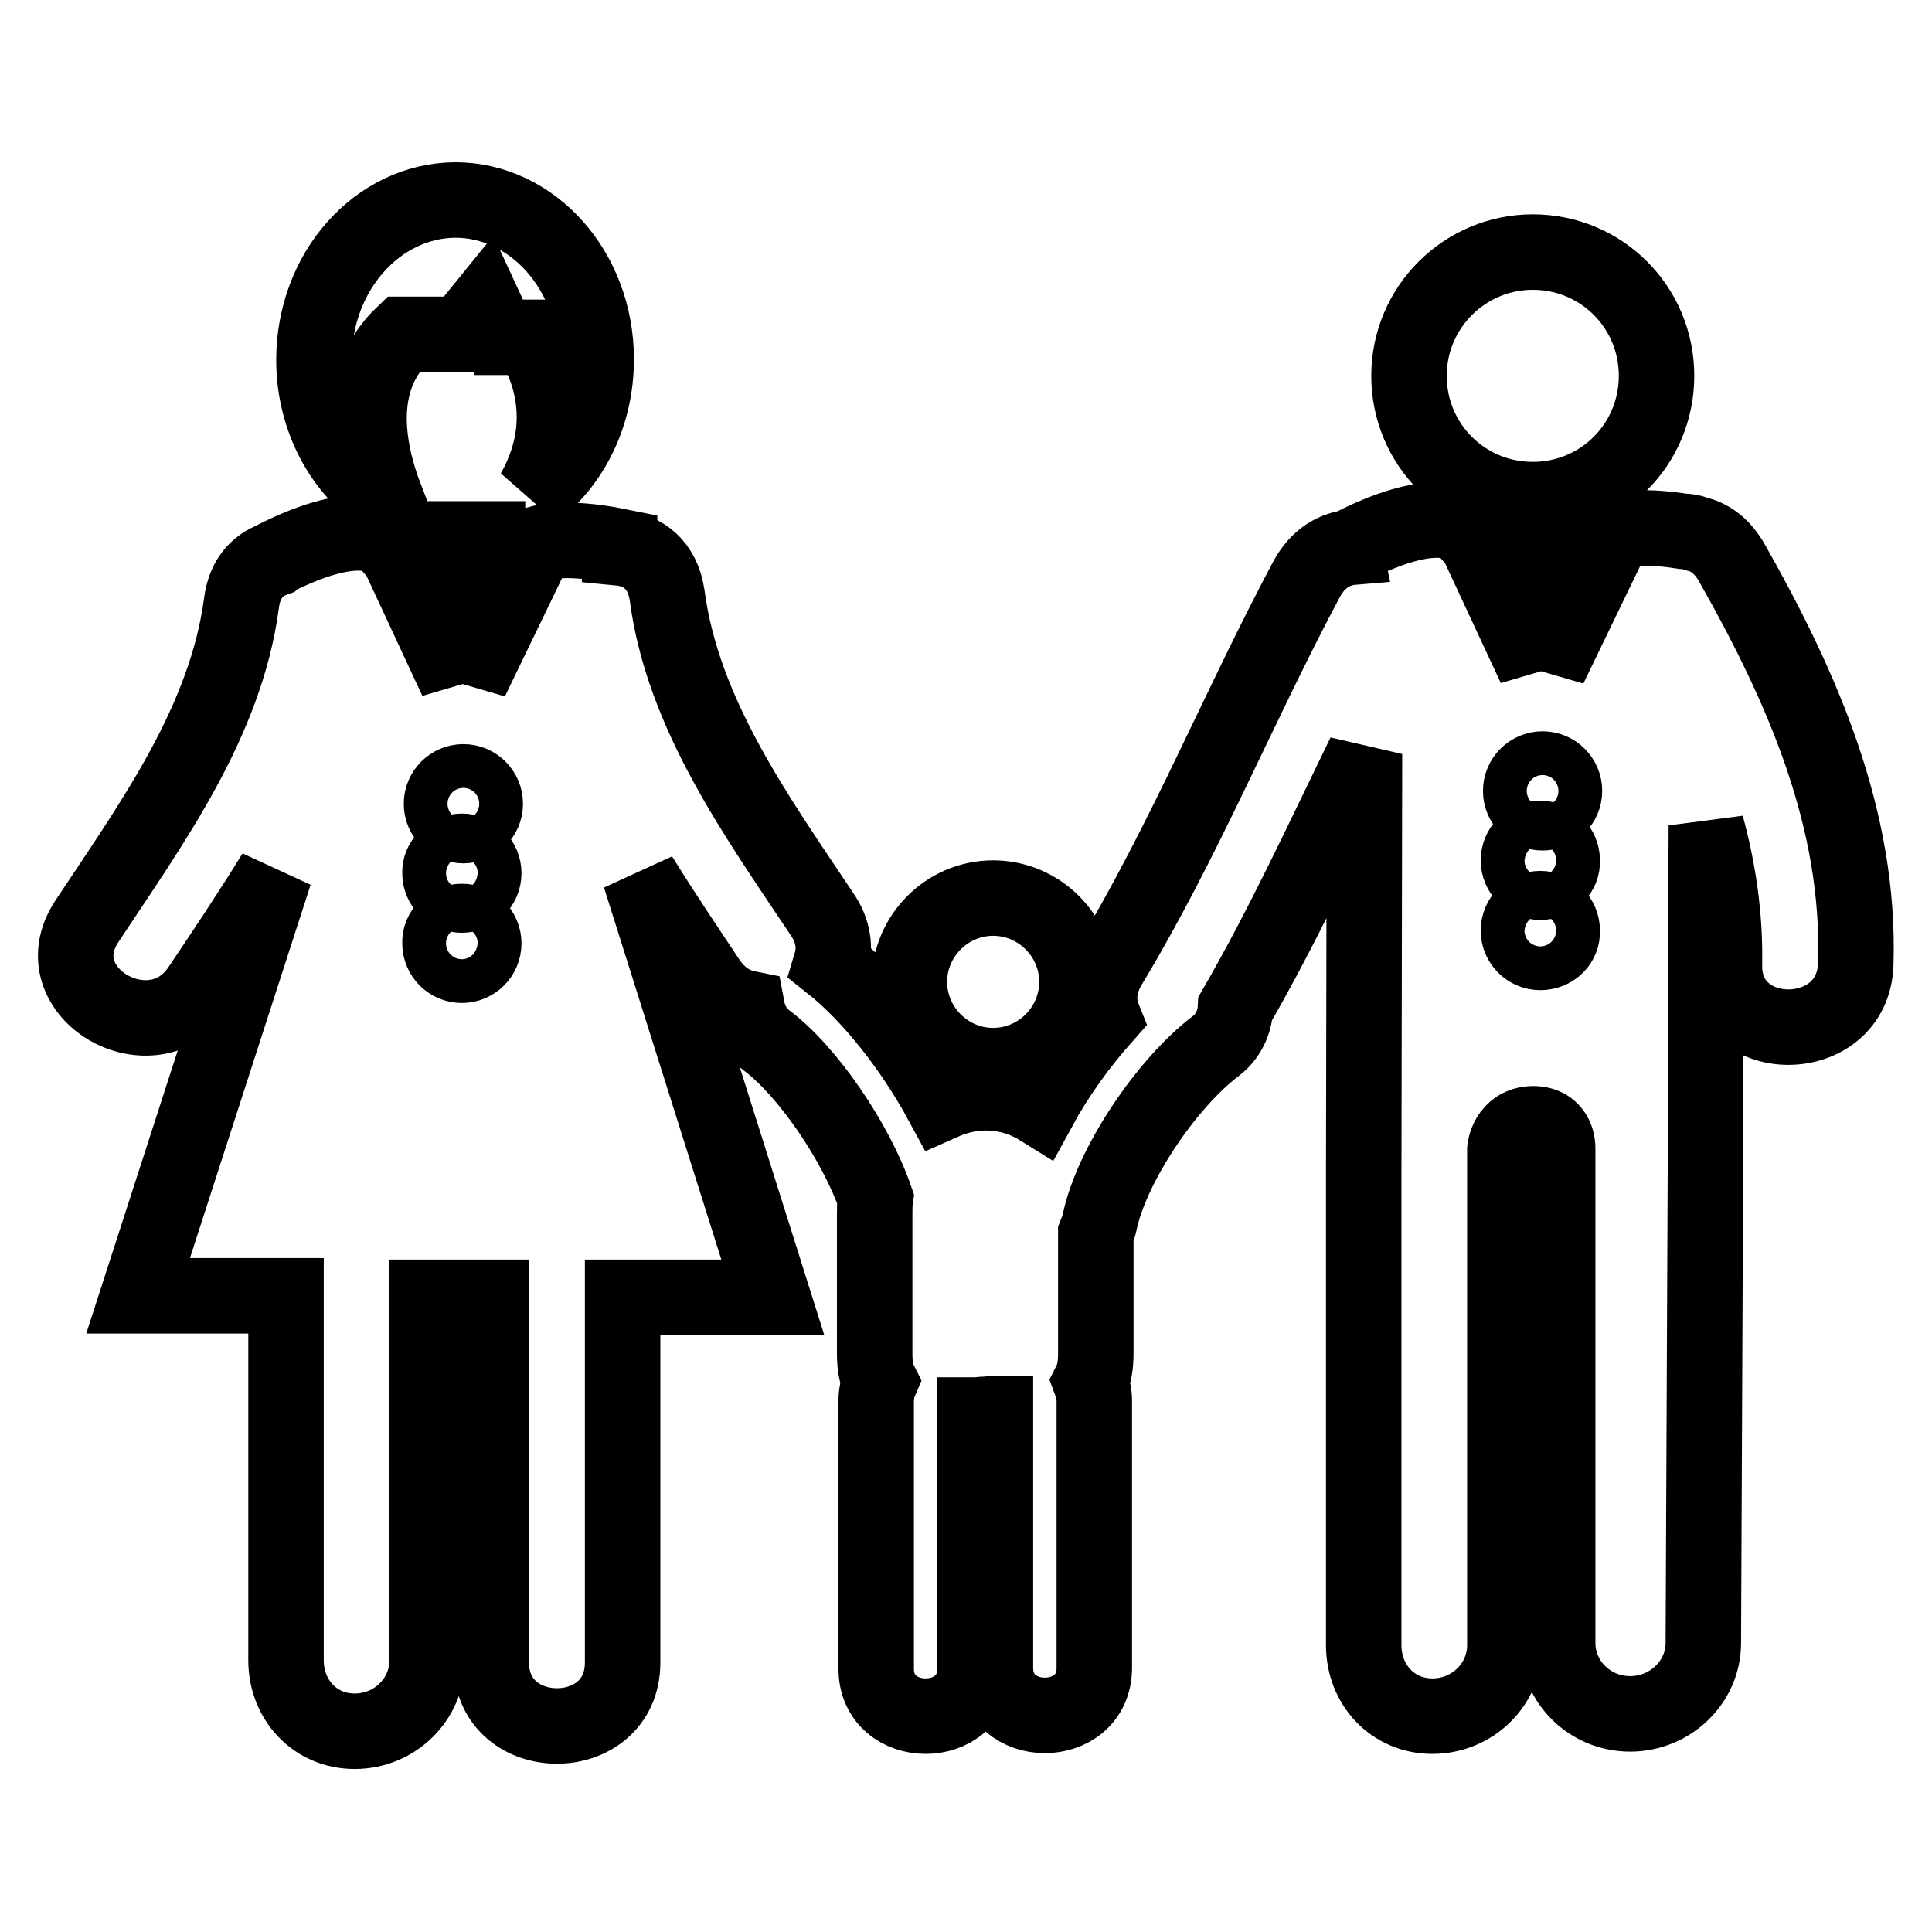 <?xml version="1.0" encoding="utf-8"?>
<!-- Svg Vector Icons : http://www.onlinewebfonts.com/icon -->
<!DOCTYPE svg PUBLIC "-//W3C//DTD SVG 1.1//EN" "http://www.w3.org/Graphics/SVG/1.1/DTD/svg11.dtd">
<svg version="1.1" xmlns="http://www.w3.org/2000/svg" xmlns:xlink="http://www.w3.org/1999/xlink" x="0px" y="0px" viewBox="0 0 256 256" enable-background="new 0 0 256 256" xml:space="preserve">
<g> <path stroke-width="10" fill-opacity="0" stroke="#000000"  d="M51.1,66c-2.6-6.8-4-15.7,2.3-21.7h7.8l3-3.7l1.9,4.1h4.1c0,0,7,9.1,0.5,20.5c5-3.8,8.3-10.2,8.3-17.6 c0-11.7-8.4-21.1-18.7-21.1C50,26.6,41.6,36,41.6,47.7C41.6,55.5,45.4,62.4,51.1,66z M186.7,49.8c0,9.1,7.3,16.4,16.4,16.4 c9.1,0,16.4-7.3,16.4-16.4s-7.3-16.4-16.4-16.4C194.1,33.4,186.7,40.7,186.7,49.8L186.7,49.8z M229.5,74.6 c-1.2-2.1-2.7-3.3-4.5-3.8v0c-0.1,0-0.2,0-0.3-0.1c-0.6-0.2-1.1-0.3-1.7-0.3c-6.4-1-9,0-9,0l-8.7,18l1.9-16h0.3v-2.7h-6.6v2.7h0.3 l2.2,16l-8.7-18.7c-0.8,0.2,0.2,0-0.6,0.3c0,0-3.1-3.6-14.8,2.3c-0.1,0.1-0.1,0.1-0.1,0.2c-2.4,0.2-4.6,1.5-6.1,4.3 c-9,16.9-16.2,34.7-26.1,51.1c-1.5,2.5-1.6,4.9-0.8,6.9c-3.1,3.5-6.1,7.6-8.5,12c-2.1-1.3-4.5-2-7.1-2c-2.1,0-4,0.5-5.8,1.3 c-3.9-7.2-9.4-14.2-14.7-18.4c0.6-2,0.4-4.3-1.2-6.6c-8.6-12.9-18.4-26.4-20.5-42.2c-0.6-4.1-3.2-6-6.3-6.3l0-0.2 c-7.9-1.6-11-0.3-11-0.3l-8.7,18l1.9-16h0.3v-2.7h-6.6v2.7h0.3l2.2,16l-8.7-18.7c-0.8,0.2,0.2,0-0.6,0.3c0,0-3.1-3.6-14.8,2.3 c0,0-0.1,0.1-0.1,0.1c-2.2,0.8-3.9,2.6-4.3,5.8c-2.1,15.8-11.9,29.2-20.5,42.2c-6.2,9.4,8.8,18.1,15,8.8c3.3-4.9,6.7-10,9.9-15.2 l-18.1,56h19.6V220c0,5.2,3.8,9.4,9.1,9.4s9.6-4.2,9.6-9.4v-48.1h8.5c0,16.1,0,32.2,0,48.4c0,11.2,17.4,11.2,17.4,0 c0-16.1,0-32.2,0-48.4h19.9l-17.6-55.8c2.9,4.7,6,9.3,9,13.8c1.4,2.1,3.2,3.3,5.2,3.7c0.3,1.6,1.1,3.1,2.5,4.2 c5.5,4.1,11.9,13.5,14.5,21c-0.1,0.7-0.1,1.3-0.1,2v18.6c0,1.5,0.2,2.7,0.7,3.7c-0.3,0.7-0.5,1.6-0.5,2.6c0,11.8,0,23.6,0,35.4 c0,8.4,13.1,8.4,13.1,0c0-11.2,0-22.4,0-33.6c0.5,0,1-0.1,1.4-0.1c0.4,0,0.9-0.1,1.3-0.1c0,11.2,0,22.5,0,33.7 c0,8.4,13.1,8.4,13.1,0c0-11.8,0-23.6,0-35.4c0-0.9-0.2-1.7-0.5-2.5c0.5-1,0.7-2.2,0.7-3.8v-15.8c0.2-0.5,0.4-1,0.5-1.5 c1.5-7.4,8.7-18.3,15.4-23.4c1.6-1.2,2.5-3.1,2.6-5c6.3-10.9,11.6-22.4,17.1-33.7l-0.1,55.1v63c0,5.2,3.8,9.4,9.1,9.4 c5.3,0,9.6-4.2,9.6-9.4v-65.7c0,0,0.3-3.3,3.7-3.4c3.4,0,3.3,3.2,3.3,3.2v65.6c0,5.2,4.3,9.4,9.6,9.4c5.3,0,9.7-4.2,9.7-9.4 l0.3-67.7c0-0.5,0-23.1,0.1-40.6c1.6,5.9,2.5,11.9,2.4,18.3c-0.3,11.2,17.1,11.2,17.4,0C246.5,108.6,238.9,91.2,229.5,74.6z  M61.4,103.6c1.6,0,2.9,1.3,2.9,2.9c0,1.6-1.3,2.9-2.9,2.9c-1.6,0-2.9-1.3-2.9-2.9C58.5,104.9,59.8,103.6,61.4,103.6z M61.2,112.8 c1.6,0,2.9,1.3,2.9,2.9c0,1.6-1.3,2.9-2.9,2.9c-1.6,0-2.9-1.3-2.9-2.9C58.2,114.2,59.6,112.8,61.2,112.8z M61.2,122.1 c1.6,0,2.9,1.3,2.9,2.9c0,1.6-1.3,2.9-2.9,2.9c-1.6,0-2.9-1.3-2.9-2.9C58.2,123.4,59.6,122.1,61.2,122.1z M204.1,126.2 c-1.6,0-2.9-1.3-2.9-2.9c0-1.6,1.3-2.9,2.9-2.9c1.6,0,2.9,1.3,2.9,2.9C207.1,124.9,205.8,126.2,204.1,126.2z M204.1,116.9 c-1.6,0-2.9-1.3-2.9-2.9c0-1.6,1.3-2.9,2.9-2.9c1.6,0,2.9,1.3,2.9,2.9C207.1,115.6,205.8,116.9,204.1,116.9z M204.4,107.7 c-1.6,0-2.9-1.3-2.9-2.9s1.3-2.9,2.9-2.9c1.6,0,2.9,1.3,2.9,2.9S206,107.7,204.4,107.7z M120.5,130.1c0,6.1,5,11.1,11.1,11.1 c6.1,0,11.1-5,11.1-11.1c0-6.1-5-11.1-11.1-11.1C125.5,119,120.5,124,120.5,130.1z"/></g>
</svg>